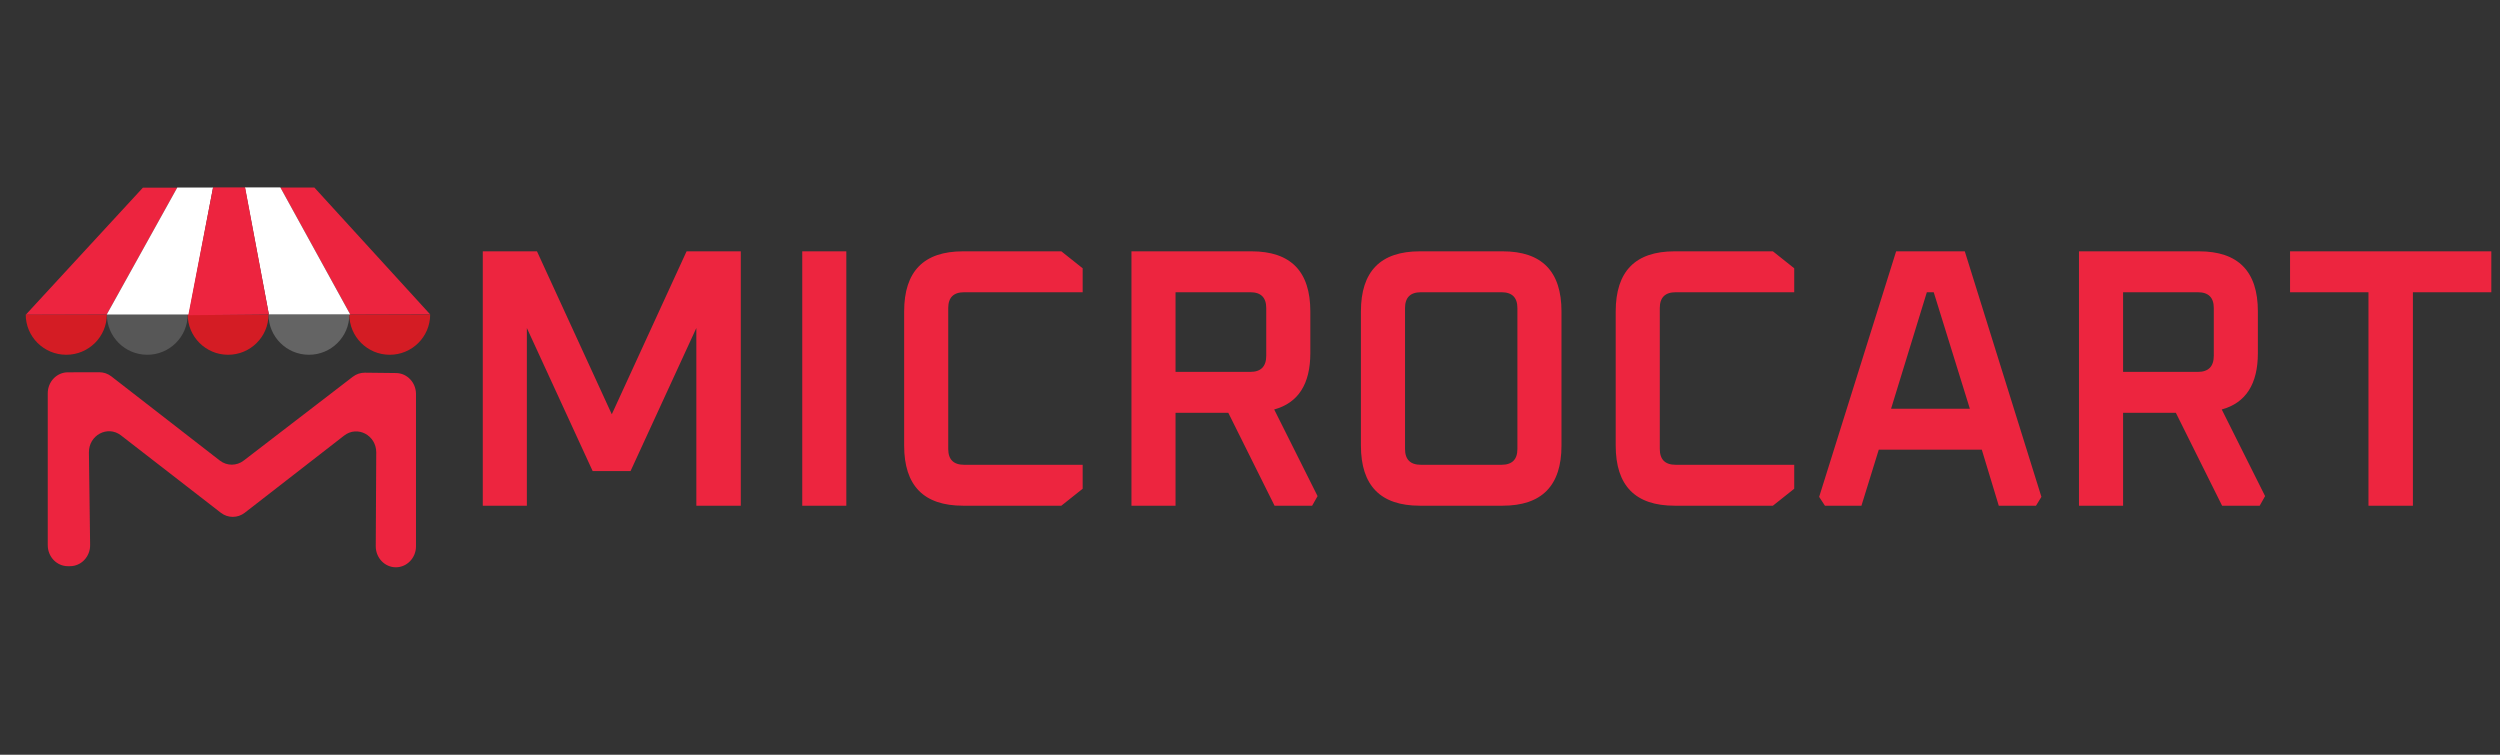 <?xml version="1.0" encoding="utf-8"?>
<svg x="0px" y="0px" width="106px" height="32px" viewBox="0 0 106 32" xmlns="http://www.w3.org/2000/svg" xmlns:xlink="http://www.w3.org/1999/xlink">
  <rect x="0" y="0" width="106" height="32" fill="#333333" stroke="none"/>
  <g id="Layer 1">
    <g id="Group">
      <g id="Group">
        <path id="Hemisphere" style="fill:#d41c24;fill-opacity:1;fill-rule:evenodd;opacity:1;stroke:none;" d="M2.81,13.335 C2.81,13.335,1.091,13.33,1.091,13.33 C1.088,14.273,1.856,15.04,2.805,15.042 C3.755,15.045,4.526,14.283,4.529,13.34 C4.529,13.34,4.529,13.34,4.529,13.34 C4.529,13.34,2.81,13.335,2.81,13.335 z"/>
        <path id="Hemisphere Copy" style="fill:#9e9e9e;fill-opacity:0.337;fill-rule:evenodd;opacity:1;stroke:none;" d="M6.245,13.335 C6.245,13.335,4.531,13.33,4.531,13.33 C4.529,14.273,5.294,15.04,6.24,15.042 C7.186,15.045,7.956,14.283,7.958,13.34 C7.958,13.34,7.958,13.34,7.958,13.34 C7.958,13.34,6.245,13.335,6.245,13.335 z"/>
        <path id="Hemisphere Copy 1" style="fill:#d41c24;fill-opacity:1;fill-rule:evenodd;opacity:1;stroke:none;" d="M9.672,13.335 C9.672,13.335,7.958,13.33,7.958,13.33 C7.956,14.273,8.721,15.04,9.667,15.042 C10.613,15.045,11.383,14.283,11.385,13.34 C11.385,13.34,11.385,13.34,11.385,13.34 C11.385,13.34,9.672,13.335,9.672,13.335 z"/>
        <path id="Hemisphere Copy 2" style="fill:#9e9e9e;fill-opacity:0.458;fill-rule:evenodd;opacity:1;stroke:none;" d="M13.098,13.335 C13.098,13.335,11.385,13.33,11.385,13.33 C11.383,14.273,12.148,15.04,13.094,15.042 C14.04,15.045,14.809,14.283,14.812,13.34 C14.812,13.34,14.812,13.34,14.812,13.34 C14.812,13.34,13.098,13.335,13.098,13.335 z"/>
        <path id="Path 35" style="fill:#ed243f;fill-opacity:1;fill-rule:evenodd;opacity:1;stroke:none;" d="M1.102,13.335 C1.102,13.335,6.06,7.956,6.06,7.956 C6.06,7.956,7.514,7.956,7.514,7.956 C7.514,7.956,4.526,13.335,4.526,13.335 C4.526,13.335,1.102,13.335,1.102,13.335 z"/>
        <path id="Path 42" style="fill:#ffffff;fill-opacity:1;fill-rule:evenodd;opacity:1;stroke:none;" d="M4.526,13.335 C4.526,13.335,7.514,7.956,7.514,7.956 C7.514,7.956,7.516,7.952,7.516,7.952 C7.516,7.952,9.034,7.952,9.034,7.952 C9.034,7.952,8.009,13.335,8.009,13.335 C8.009,13.335,4.526,13.335,4.526,13.335 z"/>
        <path id="Hemisphere Copy 3" style="fill:#d41c24;fill-opacity:1;fill-rule:evenodd;opacity:1;stroke:none;" d="M16.526,13.335 C16.526,13.335,14.812,13.33,14.812,13.33 C14.809,14.273,15.575,15.04,16.521,15.042 C17.467,15.045,18.236,14.283,18.239,13.34 C18.239,13.34,18.239,13.34,18.239,13.34 C18.239,13.34,16.526,13.335,16.526,13.335 z"/>
        <path id="Path 35" style="fill:#ed243f;fill-opacity:1;fill-rule:evenodd;opacity:1;stroke:none;" d="M18.239,13.33 C18.239,13.33,13.329,7.951,13.329,7.951 C13.329,7.951,11.889,7.951,11.889,7.951 C11.889,7.951,14.848,13.33,14.848,13.33 C14.848,13.33,18.239,13.33,18.239,13.33 z"/>
        <path id="Path 42" style="fill:#ffffff;fill-opacity:1;fill-rule:evenodd;opacity:1;stroke:none;" d="M14.848,13.33 C14.848,13.33,11.889,7.951,11.889,7.951 C11.889,7.951,11.887,7.947,11.887,7.947 C11.887,7.947,10.384,7.947,10.384,7.947 C10.384,7.947,11.399,13.33,11.399,13.33 C11.399,13.33,14.848,13.33,14.848,13.33 z"/>
        <path id="Path" style="fill:#ed243f;fill-opacity:1;fill-rule:evenodd;opacity:1;stroke:none;" d="M9.034,7.947 C9.034,7.947,10.392,7.947,10.392,7.947 C10.392,7.947,11.402,13.334,11.402,13.334 C11.402,13.334,7.984,13.365,7.984,13.365 C7.984,13.365,9.034,7.947,9.034,7.947 z"/>
      </g>
      <path id="Path 60" style="fill:#ed243f;fill-opacity:1;fill-rule:evenodd;opacity:1;stroke:none;" d="M10.379,21.74 C10.077,21.974,9.664,21.974,9.362,21.74 C9.362,21.74,5.131,18.461,5.131,18.461 C4.564,18.022,3.76,18.451,3.77,19.186 C3.77,19.186,3.821,23.105,3.821,23.105 C3.828,23.601,3.445,24.006,2.969,24.006 C2.969,24.006,2.877,24.006,2.877,24.006 C2.407,24.006,2.025,23.608,2.025,23.118 C2.025,23.118,2.025,16.674,2.025,16.674 C2.025,16.184,2.406,15.787,2.876,15.786 C2.876,15.786,4.211,15.783,4.211,15.783 C4.395,15.783,4.574,15.844,4.722,15.959 C4.722,15.959,9.318,19.526,9.318,19.526 C9.619,19.76,10.031,19.761,10.332,19.529 C10.332,19.529,14.958,15.975,14.958,15.975 C15.107,15.86,15.288,15.8,15.473,15.802 C15.473,15.802,16.795,15.817,16.795,15.817 C17.262,15.823,17.638,16.219,17.638,16.706 C17.638,16.706,17.638,23.164,17.638,23.164 C17.638,23.655,17.255,24.053,16.784,24.053 C16.784,24.053,16.783,24.053,16.783,24.053 C16.311,24.052,15.93,23.651,15.932,23.159 C15.932,23.159,15.953,19.186,15.953,19.186 C15.956,18.453,15.155,18.031,14.591,18.469 C14.591,18.469,10.379,21.74,10.379,21.74 z"/>
      <g id="Text">
        <g id="Text">
          <path style="fill:#ed253f;fill-opacity:1;fill-rule:nonzero;opacity:1;stroke:none;" d="M20.47,21.442 C20.47,21.442,20.47,10.656,20.47,10.656 C20.47,10.656,22.768,10.656,22.768,10.656 C22.768,10.656,25.94,17.565,25.94,17.565 C25.94,17.565,29.111,10.656,29.111,10.656 C29.111,10.656,31.41,10.656,31.41,10.656 C31.41,10.656,31.41,21.442,31.41,21.442 C31.41,21.442,29.525,21.442,29.525,21.442 C29.525,21.442,29.525,13.908,29.525,13.908 C29.525,13.908,26.736,19.972,26.736,19.972 C26.736,19.972,25.128,19.972,25.128,19.972 C25.128,19.972,22.339,13.908,22.339,13.908 C22.339,13.908,22.339,21.442,22.339,21.442 C22.339,21.442,20.47,21.442,20.47,21.442 z M34.015,21.442 C34.015,21.442,34.015,10.656,34.015,10.656 C34.015,10.656,35.884,10.656,35.884,10.656 C35.884,10.656,35.884,21.442,35.884,21.442 C35.884,21.442,34.015,21.442,34.015,21.442 z M38.336,18.894 C38.336,18.894,38.336,13.204,38.336,13.204 C38.336,11.505,39.168,10.656,40.833,10.656 C40.833,10.656,45.001,10.656,45.001,10.656 C45.001,10.656,45.905,11.375,45.905,11.375 C45.905,11.375,45.905,12.391,45.905,12.391 C45.905,12.391,40.879,12.391,40.879,12.391 C40.43,12.391,40.205,12.615,40.205,13.063 C40.205,13.063,40.205,19.035,40.205,19.035 C40.205,19.483,40.43,19.707,40.879,19.707 C40.879,19.707,45.905,19.707,45.905,19.707 C45.905,19.707,45.905,20.723,45.905,20.723 C45.905,20.723,45.001,21.442,45.001,21.442 C45.001,21.442,40.833,21.442,40.833,21.442 C39.168,21.442,38.336,20.593,38.336,18.894 z M47.974,21.442 C47.974,21.442,47.974,10.656,47.974,10.656 C47.974,10.656,53.061,10.656,53.061,10.656 C54.726,10.656,55.558,11.505,55.558,13.204 C55.558,13.204,55.558,14.97,55.558,14.97 C55.558,16.284,55.047,17.081,54.026,17.362 C54.026,17.362,55.865,21.035,55.865,21.035 C55.865,21.035,55.635,21.442,55.635,21.442 C55.635,21.442,54.041,21.442,54.041,21.442 C54.041,21.442,52.08,17.503,52.08,17.503 C52.08,17.503,49.843,17.503,49.843,17.503 C49.843,17.503,49.843,21.442,49.843,21.442 C49.843,21.442,47.974,21.442,47.974,21.442 z M49.843,15.768 C49.843,15.768,53.015,15.768,53.015,15.768 C53.464,15.768,53.689,15.538,53.689,15.08 C53.689,15.08,53.689,13.063,53.689,13.063 C53.689,12.615,53.464,12.391,53.015,12.391 C53.015,12.391,49.843,12.391,49.843,12.391 C49.843,12.391,49.843,15.768,49.843,15.768 z M57.703,18.894 C57.703,18.894,57.703,13.204,57.703,13.204 C57.703,11.505,58.536,10.656,60.201,10.656 C60.201,10.656,63.71,10.656,63.71,10.656 C65.375,10.656,66.207,11.505,66.207,13.204 C66.207,13.204,66.207,18.894,66.207,18.894 C66.207,20.593,65.375,21.442,63.71,21.442 C63.71,21.442,60.201,21.442,60.201,21.442 C58.536,21.442,57.703,20.593,57.703,18.894 z M59.573,19.035 C59.573,19.483,59.797,19.707,60.247,19.707 C60.247,19.707,63.664,19.707,63.664,19.707 C64.113,19.707,64.338,19.483,64.338,19.035 C64.338,19.035,64.338,13.063,64.338,13.063 C64.338,12.615,64.113,12.391,63.664,12.391 C63.664,12.391,60.247,12.391,60.247,12.391 C59.797,12.391,59.573,12.615,59.573,13.063 C59.573,13.063,59.573,19.035,59.573,19.035 z M68.506,18.894 C68.506,18.894,68.506,13.204,68.506,13.204 C68.506,11.505,69.338,10.656,71.003,10.656 C71.003,10.656,75.171,10.656,75.171,10.656 C75.171,10.656,76.075,11.375,76.075,11.375 C76.075,11.375,76.075,12.391,76.075,12.391 C76.075,12.391,71.049,12.391,71.049,12.391 C70.6,12.391,70.375,12.615,70.375,13.063 C70.375,13.063,70.375,19.035,70.375,19.035 C70.375,19.483,70.6,19.707,71.049,19.707 C71.049,19.707,76.075,19.707,76.075,19.707 C76.075,19.707,76.075,20.723,76.075,20.723 C76.075,20.723,75.171,21.442,75.171,21.442 C75.171,21.442,71.003,21.442,71.003,21.442 C69.338,21.442,68.506,20.593,68.506,18.894 z M77.132,21.067 C77.132,21.067,80.396,10.656,80.396,10.656 C80.396,10.656,83.307,10.656,83.307,10.656 C83.307,10.656,86.556,21.067,86.556,21.067 C86.556,21.067,86.326,21.442,86.326,21.442 C86.326,21.442,84.748,21.442,84.748,21.442 C84.748,21.442,84.028,19.066,84.028,19.066 C84.028,19.066,79.66,19.066,79.66,19.066 C79.66,19.066,78.925,21.442,78.925,21.442 C78.925,21.442,77.377,21.442,77.377,21.442 C77.377,21.442,77.132,21.067,77.132,21.067 z M80.181,17.331 C80.181,17.331,83.522,17.331,83.522,17.331 C83.522,17.331,81.99,12.391,81.99,12.391 C81.99,12.391,81.698,12.391,81.698,12.391 C81.698,12.391,80.181,17.331,80.181,17.331 z M88.149,21.442 C88.149,21.442,88.149,10.656,88.149,10.656 C88.149,10.656,93.236,10.656,93.236,10.656 C94.901,10.656,95.734,11.505,95.734,13.204 C95.734,13.204,95.734,14.97,95.734,14.97 C95.734,16.284,95.223,17.081,94.202,17.362 C94.202,17.362,96.04,21.035,96.04,21.035 C96.04,21.035,95.811,21.442,95.811,21.442 C95.811,21.442,94.217,21.442,94.217,21.442 C94.217,21.442,92.256,17.503,92.256,17.503 C92.256,17.503,90.019,17.503,90.019,17.503 C90.019,17.503,90.019,21.442,90.019,21.442 C90.019,21.442,88.149,21.442,88.149,21.442 z M90.019,15.768 C90.019,15.768,93.19,15.768,93.19,15.768 C93.64,15.768,93.865,15.538,93.865,15.08 C93.865,15.08,93.865,13.063,93.865,13.063 C93.865,12.615,93.64,12.391,93.19,12.391 C93.19,12.391,90.019,12.391,90.019,12.391 C90.019,12.391,90.019,15.768,90.019,15.768 z M97.098,12.391 C97.098,12.391,97.098,10.656,97.098,10.656 C97.098,10.656,105.632,10.656,105.632,10.656 C105.632,10.656,105.632,12.391,105.632,12.391 C105.632,12.391,102.307,12.391,102.307,12.391 C102.307,12.391,102.307,21.442,102.307,21.442 C102.307,21.442,100.423,21.442,100.423,21.442 C100.423,21.442,100.423,12.391,100.423,12.391 C100.423,12.391,97.098,12.391,97.098,12.391 z"/>
        </g>
      </g>
    </g>
  </g>
</svg>
